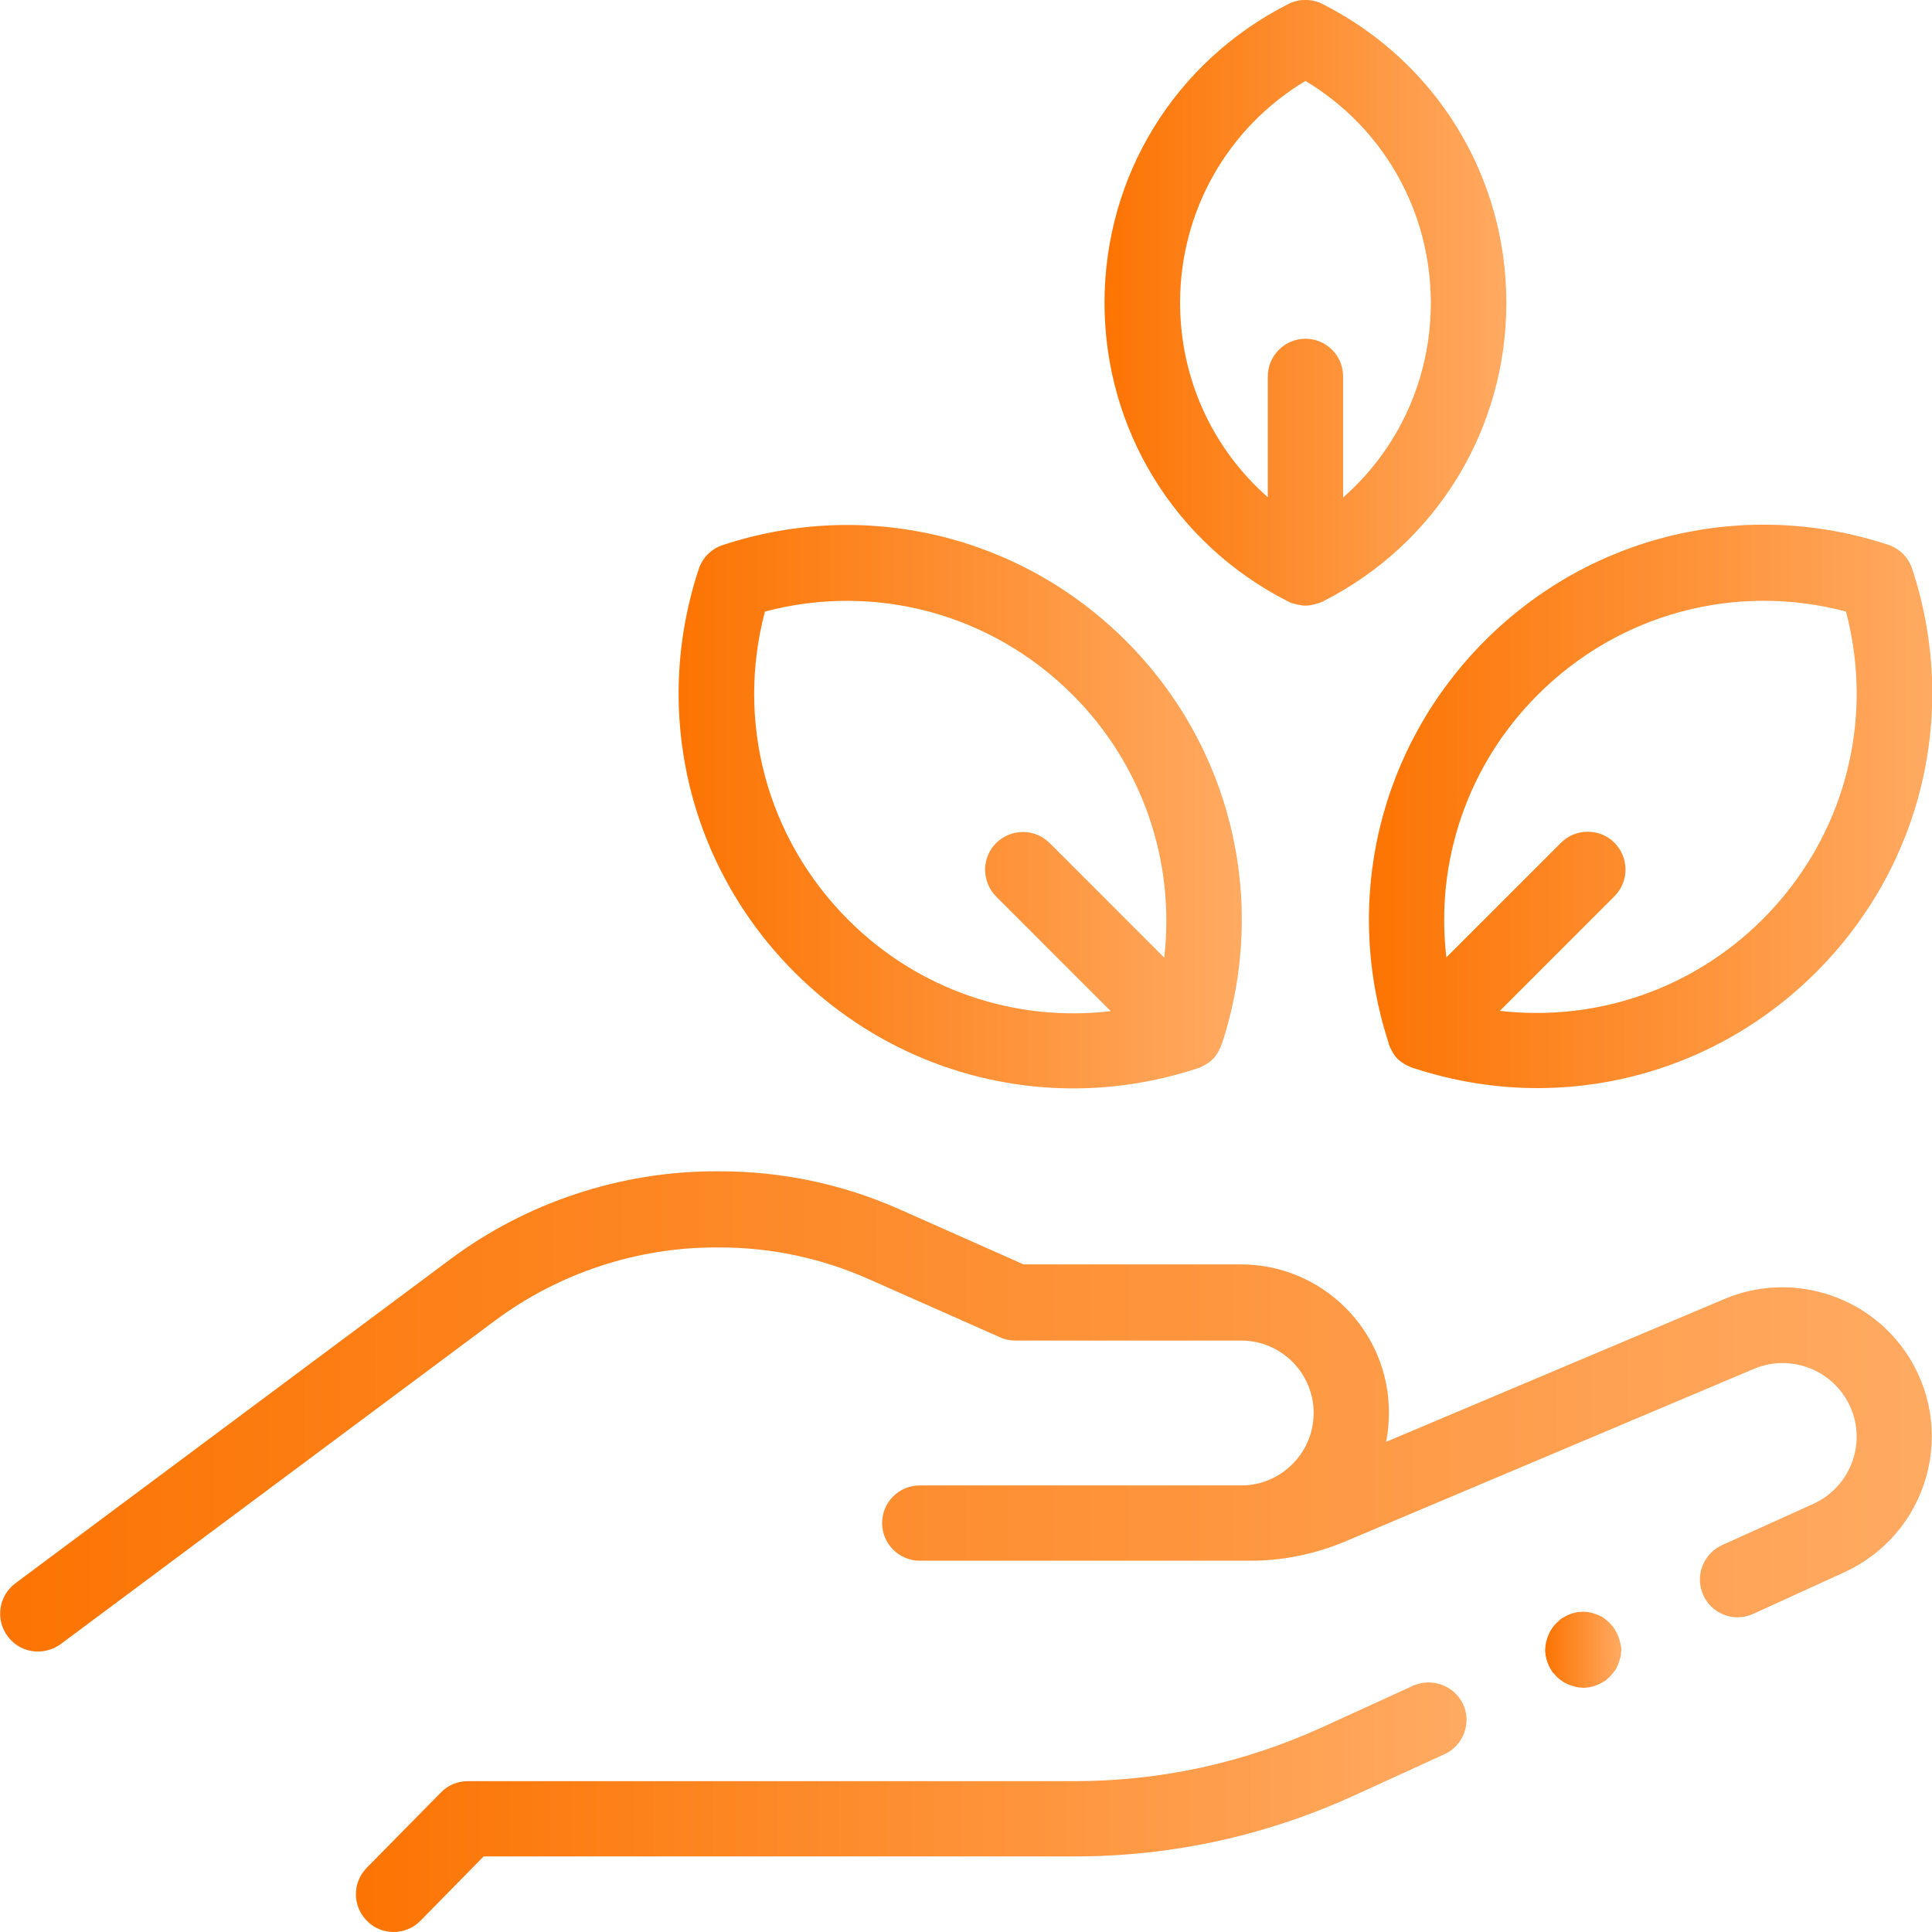 <svg xmlns:svg="http://www.w3.org/2000/svg" xmlns="http://www.w3.org/2000/svg" xmlns:xlink="http://www.w3.org/1999/xlink" id="svg1317" x="0px" y="0px" viewBox="0 0 682.7 682.7" style="enable-background:new 0 0 682.7 682.7;" xml:space="preserve"><style type="text/css">	.st0{fill:url(#SVGID_1_);}	.st1{fill:url(#SVGID_00000109734040826684964960000012492067171521610626_);}	.st2{fill:url(#SVGID_00000037685172879721562110000005714454152293817786_);}	.st3{fill:url(#SVGID_00000160882942423742951750000001920309320501000371_);}	.st4{fill:url(#SVGID_00000088846010547381178040000002856164226883948728_);}	.st5{fill:url(#SVGID_00000079450475189073372430000015612426707331544727_);}</style><g>	<linearGradient id="SVGID_1_" gradientUnits="userSpaceOnUse" x1="390.316" y1="107.013" x2="532.331" y2="107.013">		<stop offset="0" style="stop-color:#FC7403"></stop>		<stop offset="1" style="stop-color:#FFAA62"></stop>	</linearGradient>	<path class="st0" d="M454.9,212.4c0,0,0.1,0,0.1,0.1c0.1,0,0.2,0.1,0.3,0.1c0.1,0,0.2,0.1,0.2,0.1c0.3,0.2,0.7,0.3,1,0.4  c0.1,0.1,0.3,0.1,0.4,0.1c0.3,0.1,0.7,0.2,1,0.3c0.1,0,0.3,0.1,0.4,0.1c0.4,0.1,0.7,0.1,1.1,0.2c0.1,0,0.2,0,0.4,0.1  c0.5,0.1,1,0.1,1.5,0.1s1,0,1.5-0.1c0.1,0,0.2,0,0.4-0.1c0.4-0.1,0.7-0.1,1.1-0.2c0.1,0,0.3-0.1,0.4-0.1c0.4-0.1,0.7-0.2,1-0.3  c0.1,0,0.3-0.1,0.4-0.1c0.3-0.1,0.7-0.3,1-0.4c0.1,0,0.2-0.1,0.2-0.1c0.1,0,0.2-0.1,0.3-0.1c0,0,0.1,0,0.1-0.1  c39.9-20.3,64.6-60.7,64.6-105.4c0-44.9-24.9-85.3-65-105.6c-3.8-1.9-8.2-1.9-12,0c-40.1,20.3-65,60.7-65,105.6  C390.3,151.7,415.1,192.1,454.9,212.4z M461.3,28.6c27.5,16.5,44.3,46,44.3,78.5c0,26.8-11.5,51.6-31,68.7V133  c0-7.4-6-13.3-13.3-13.3s-13.3,6-13.3,13.3v42.7c-19.5-17.1-31-41.9-31-68.7C417,74.6,433.8,45.1,461.3,28.6z"></path>			<linearGradient id="SVGID_00000176015663703688174890000018237330224354212755_" gradientUnits="userSpaceOnUse" x1="239.799" y1="285.1" x2="438.818" y2="285.1">		<stop offset="0" style="stop-color:#FC7403"></stop>		<stop offset="1" style="stop-color:#FFAA62"></stop>	</linearGradient>	<path style="fill:url(#SVGID_00000176015663703688174890000018237330224354212755_);" d="M379.3,384.6c14.5,0,29.2-2.3,43.6-7  c0,0,0,0,0,0c0.1,0,0.2-0.1,0.4-0.1c0.1,0,0.2-0.1,0.2-0.1c0.3-0.1,0.7-0.3,1-0.4c0.1-0.1,0.3-0.1,0.4-0.2c0.3-0.2,0.6-0.3,0.9-0.5  c0.1-0.1,0.2-0.1,0.4-0.2c0.3-0.2,0.6-0.4,0.9-0.6c0.1-0.1,0.2-0.1,0.3-0.2c0.4-0.3,0.7-0.6,1.1-1c0.4-0.4,0.7-0.7,1-1.1  c0.1-0.1,0.1-0.2,0.2-0.3c0.2-0.3,0.4-0.6,0.6-0.9c0.1-0.1,0.1-0.2,0.2-0.4c0.2-0.3,0.4-0.6,0.5-1c0.1-0.1,0.1-0.2,0.2-0.4  c0.2-0.3,0.3-0.7,0.4-1c0-0.1,0.1-0.1,0.1-0.2c0-0.1,0.1-0.2,0.1-0.3c0-0.1,0-0.1,0.1-0.2c16.3-50.3,3.3-104.7-34-142  c-37.5-37.5-92.1-50.5-142.5-33.9c-4,1.3-7.2,4.5-8.5,8.5c-16.6,50.4-3.6,105,33.9,142.5C307.5,370.3,342.9,384.6,379.3,384.6z   M270.3,216.1c38.9-10.3,80,0.7,108.7,29.4c24.8,24.8,36.3,58.9,32.4,92.9l-40.5-40.5c-5.2-5.2-13.6-5.2-18.9,0  c-5.2,5.2-5.2,13.6,0,18.9l40.5,40.5c-33.9,4-68.1-7.5-92.9-32.4C270.9,296.1,260,255,270.3,216.1z"></path>			<linearGradient id="SVGID_00000094597545833395134070000018271846847812432282_" gradientUnits="userSpaceOnUse" x1="483.736" y1="285.099" x2="682.753" y2="285.099">		<stop offset="0" style="stop-color:#FC7403"></stop>		<stop offset="1" style="stop-color:#FFAA62"></stop>	</linearGradient>	<path style="fill:url(#SVGID_00000094597545833395134070000018271846847812432282_);" d="M490.7,368.6c0,0.1,0,0.1,0,0.2  c0,0.1,0.1,0.2,0.1,0.3c0,0.1,0.1,0.2,0.1,0.2c0.1,0.3,0.3,0.7,0.4,1c0.1,0.1,0.1,0.3,0.2,0.4c0.2,0.3,0.3,0.6,0.5,0.9  c0.1,0.1,0.1,0.2,0.2,0.4c0.2,0.3,0.4,0.6,0.6,0.9c0.1,0.1,0.1,0.2,0.2,0.3c0.3,0.4,0.6,0.7,0.9,1c0,0,0.1,0.1,0.1,0.1  c0.3,0.3,0.7,0.6,1.1,0.9c0.1,0.1,0.2,0.1,0.3,0.2c0.3,0.2,0.6,0.4,0.9,0.6c0.1,0.1,0.2,0.1,0.4,0.2c0.3,0.2,0.6,0.4,1,0.5  c0.1,0.1,0.3,0.1,0.4,0.2c0.3,0.2,0.7,0.3,1,0.4c0.1,0,0.2,0.1,0.2,0.1c0.1,0,0.2,0.1,0.3,0.1c0,0,0,0,0.1,0  c14.4,4.7,29.1,7,43.6,7c36.4,0,71.8-14.3,98.5-41c37.5-37.5,50.5-92.1,33.9-142.5c-1.3-4-4.5-7.2-8.5-8.5  c-50.4-16.6-105-3.6-142.5,33.9C487.3,263.9,474.3,318.3,490.7,368.6z M652.3,216.1c10.3,38.9-0.7,80-29.4,108.7  c-24.8,24.8-58.9,36.3-92.9,32.4l40.5-40.5c5.2-5.2,5.2-13.6,0-18.9c-5.2-5.2-13.7-5.2-18.9,0l-40.5,40.5  c-4-33.9,7.5-68.1,32.4-92.9C572.3,216.7,613.4,205.8,652.3,216.1z"></path>			<linearGradient id="SVGID_00000155847062621690035590000006185442744227383460_" gradientUnits="userSpaceOnUse" x1="125.777" y1="638.581" x2="518.18" y2="638.581">		<stop offset="0" style="stop-color:#FC7403"></stop>		<stop offset="1" style="stop-color:#FFAA62"></stop>	</linearGradient>	<path style="fill:url(#SVGID_00000155847062621690035590000006185442744227383460_);" d="M499.3,595.7l-32.2,14.7  c-27.7,12.6-57.1,19-87.5,19H165.3c-3.6,0-7,1.4-9.5,4L129.6,660c-5.2,5.3-5.1,13.7,0.2,18.9c2.6,2.6,6,3.8,9.3,3.8  c3.4,0,6.9-1.3,9.5-4l22.3-22.7h208.7c34.2,0,67.4-7.2,98.6-21.4l32.2-14.7c6.7-3.1,9.7-11,6.6-17.7  C513.9,595.6,506,592.7,499.3,595.7z"></path>			<linearGradient id="SVGID_00000035524960512269334230000010265317908650874502_" gradientUnits="userSpaceOnUse" x1="-1.383449e-04" y1="498.723" x2="682.665" y2="498.723">		<stop offset="0" style="stop-color:#FC7403"></stop>		<stop offset="1" style="stop-color:#FFAA62"></stop>	</linearGradient>	<path style="fill:url(#SVGID_00000035524960512269334230000010265317908650874502_);" d="M609.4,459l-119.6,50.5  c0.7-3.4,1-6.8,1-10.4c0-28.8-23.4-52.3-52.3-52.3h-76.8l-43.9-19.5c-20.1-8.9-41.5-13.4-63.5-13.4h-1.5c-33.5,0-66.8,11-93.7,31.1  L5.4,559.5c-5.9,4.4-7.1,12.8-2.7,18.7c2.6,3.5,6.6,5.4,10.7,5.4c2.8,0,5.6-0.9,8-2.6l153.6-114.4c22.3-16.6,49.9-25.8,77.8-25.8  h1.5c18.3,0,36,3.8,52.7,11.2l46.5,20.6c1.7,0.8,3.5,1.1,5.4,1.1h79.7c14.1,0,25.6,11.5,25.6,25.6c0,14.1-11.5,25.6-25.6,25.6h-7.5  H325c-7.4,0-13.3,6-13.3,13.3s6,13.3,13.3,13.3h106.1h7.5h3.3c11.4,0,22.6-2.3,33.2-6.7l144.7-61.1c11.4-4.8,24.7-0.9,31.7,9.3  c4.4,6.4,5.7,14.3,3.6,21.7c-2.1,7.4-7.3,13.5-14.3,16.7L608.5,546c-6.7,3.1-9.7,11-6.6,17.7c2.2,4.9,7.1,7.8,12.1,7.8  c1.8,0,3.7-0.4,5.5-1.2l32.2-14.7c14.2-6.5,24.8-18.8,29-33.9s1.5-31.1-7.3-43.9C659.3,457.2,632.4,449.3,609.4,459z"></path>			<linearGradient id="SVGID_00000036211806647390680990000002880716033399867322_" gradientUnits="userSpaceOnUse" x1="546.14" y1="583.016" x2="572.81" y2="583.016">		<stop offset="0" style="stop-color:#FC7403"></stop>		<stop offset="1" style="stop-color:#FFAA62"></stop>	</linearGradient>	<path style="fill:url(#SVGID_00000036211806647390680990000002880716033399867322_);" d="M572.5,580.4c-0.2-0.9-0.4-1.7-0.8-2.5  c-0.3-0.8-0.8-1.6-1.2-2.3c-0.2-0.4-0.5-0.7-0.8-1.1c-0.3-0.3-0.6-0.7-0.9-1c-0.3-0.3-0.6-0.6-1-0.9c-0.3-0.3-0.7-0.5-1-0.8  c-0.7-0.5-1.5-0.9-2.3-1.2c-0.8-0.3-1.7-0.6-2.5-0.8c-0.4-0.1-0.9-0.1-1.3-0.2c-0.9-0.1-1.8-0.1-2.6,0c-0.4,0-0.9,0.1-1.3,0.2  c-0.9,0.2-1.7,0.4-2.5,0.8c-0.8,0.3-1.6,0.8-2.3,1.2c-0.4,0.2-0.7,0.5-1,0.8c-0.3,0.3-0.7,0.6-1,0.9c-0.3,0.3-0.6,0.6-0.9,1  c-0.3,0.3-0.5,0.7-0.8,1.1c-0.5,0.7-0.9,1.5-1.2,2.3c-0.3,0.8-0.6,1.6-0.8,2.5c-0.1,0.4-0.1,0.9-0.2,1.3c0,0.4-0.1,0.9-0.1,1.3  c0,0.4,0,0.9,0.1,1.3c0,0.4,0.1,0.9,0.2,1.3c0.2,0.8,0.4,1.7,0.8,2.5c0.3,0.8,0.8,1.6,1.2,2.3c0.2,0.4,0.5,0.7,0.8,1  c0.3,0.3,0.6,0.7,0.9,1c0.3,0.3,0.6,0.6,1,0.9c0.3,0.3,0.7,0.5,1.1,0.8c0.7,0.5,1.5,0.9,2.3,1.2c0.8,0.3,1.6,0.6,2.5,0.8  c0.4,0.1,0.9,0.2,1.3,0.2c0.4,0,0.9,0.1,1.3,0.1c0.4,0,0.9,0,1.3-0.1c0.4,0,0.9-0.1,1.3-0.2c0.8-0.2,1.7-0.4,2.5-0.8  c0.8-0.3,1.6-0.8,2.3-1.2c0.4-0.2,0.7-0.5,1-0.8c0.3-0.3,0.7-0.6,1-0.9c0.3-0.3,0.6-0.6,0.9-1c0.3-0.3,0.5-0.7,0.8-1  c0.5-0.7,0.9-1.5,1.2-2.3c0.3-0.8,0.6-1.7,0.8-2.5c0.1-0.4,0.2-0.9,0.2-1.3c0-0.4,0.1-0.9,0.1-1.3c0-0.4,0-0.9-0.1-1.3  C572.7,581.3,572.6,580.8,572.5,580.4z"></path></g></svg>